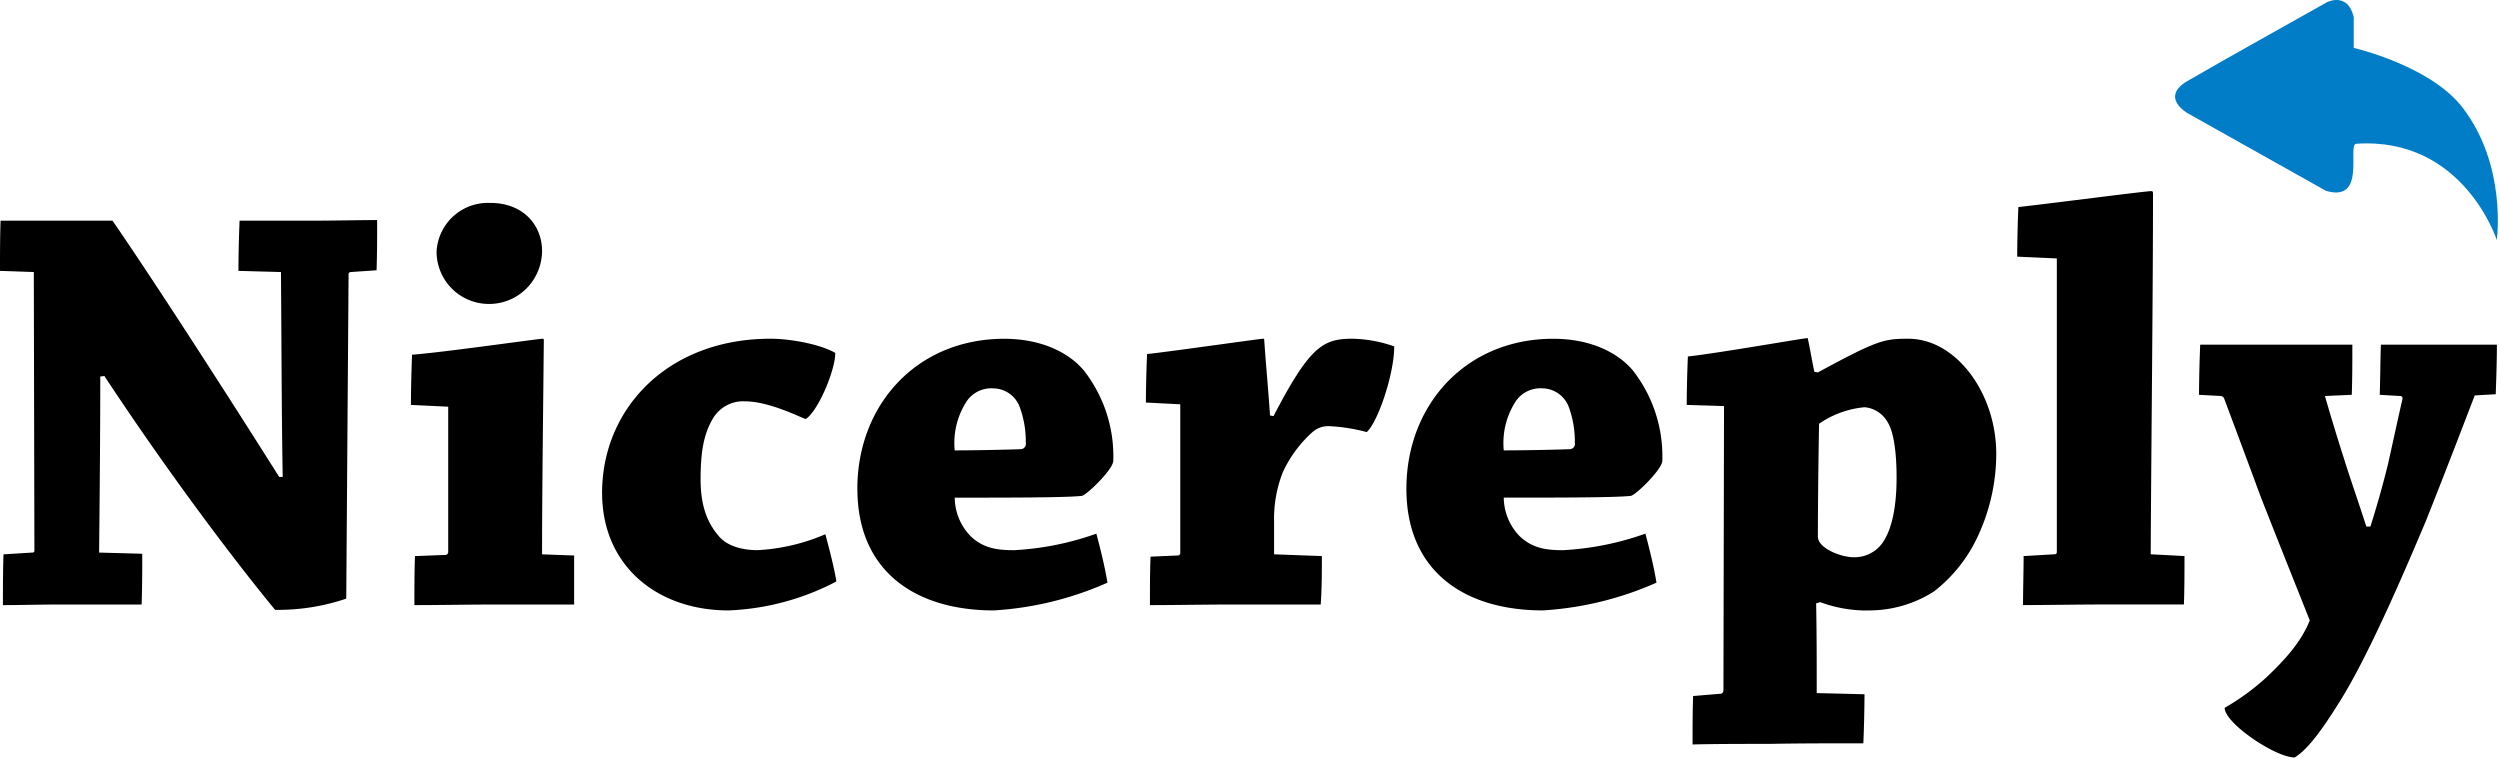<svg xmlns="http://www.w3.org/2000/svg" width="112" height="34" viewBox="0 0 112 34">
    <g fill="none" fill-rule="evenodd">
        <path fill="#000" fill-rule="nonzero" d="M.157 24.834c-.026.74-.026 1.535-.026 2.275.731 0 1.619-.026 2.48-.026h3.735a65.34 65.34 0 0 0 .026-2.275l-1.932-.053c.026-2.62.052-5.186.052-7.885l.183-.026c3.003 4.55 5.927 8.387 7.65 10.477a9.5 9.5 0 0 0 3.187-.502l.104-14.5a.106.106 0 0 1 .02-.092.104.104 0 0 1 .085-.04l1.149-.079c.026-.74.026-1.535.026-2.249-.783 0-1.854.026-2.768.026h-3.395a63.111 63.111 0 0 0-.052 2.25l1.906.052c.026 3.07.026 6.165.078 9.181h-.156C10.289 17.85 7.025 12.77 5.04 9.885H.026C0 10.6 0 11.394 0 12.135l1.515.052.026 12.461c0 .08-.026.106-.079.106l-1.305.08zM21.96 9.092a2.301 2.301 0 0 0-2.402 2.196 2.346 2.346 0 0 0 2.271 2.328 2.36 2.36 0 0 0 1.729-.666 2.396 2.396 0 0 0 .726-1.715c0-1.113-.81-2.145-2.324-2.145v.002zm-1.88 9.128v6.508a.134.134 0 0 1-.105.132l-1.384.053c-.026.688-.026 1.482-.026 2.196 1.071 0 2.455-.026 3.552-.026h3.604v-2.196l-1.437-.053c0-2.646.053-6.72.079-9.578 0-.053 0-.08-.053-.08-.208 0-4.439.61-5.85.715a64.63 64.63 0 0 0-.051 2.249l1.67.08zm6.894 3.862c0 3.255 2.455 5.265 5.667 5.265a11.355 11.355 0 0 0 4.83-1.297c-.104-.636-.312-1.43-.495-2.117a8.806 8.806 0 0 1-3.03.714c-.522 0-1.305-.105-1.75-.635-.47-.555-.809-1.27-.809-2.54 0-1.19.13-1.984.522-2.672.291-.533.86-.852 1.463-.82 1.044 0 2.376.662 2.716.794.522-.291 1.332-2.144 1.332-2.963-.627-.37-1.959-.636-2.899-.636-4.623 0-7.548 3.149-7.548 6.906l.001.001zm11.437-.185c0 3.73 2.637 5.45 6.11 5.45a14.692 14.692 0 0 0 5.093-1.243c-.105-.662-.314-1.508-.497-2.196a13.014 13.014 0 0 1-3.682.74c-.678 0-1.358-.052-1.958-.634a2.502 2.502 0 0 1-.705-1.719c2.324 0 5.014 0 5.693-.08.208-.026 1.384-1.164 1.41-1.56a6.237 6.237 0 0 0-1.332-4.075c-.705-.82-1.933-1.402-3.552-1.402-3.918-.003-6.582 2.96-6.582 6.718l.002.001zm6.082-4.498c.515.003.977.315 1.175.793.198.524.295 1.08.287 1.64a.241.241 0 0 1-.047.203.237.237 0 0 1-.188.089c-.757.026-2.036.053-2.95.053-.07-.73.094-1.463.47-2.09a1.334 1.334 0 0 1 1.253-.689zm7.024 9.71c1.096 0 2.559-.027 3.707-.027h3.944c.052-.714.052-1.455.052-2.17l-2.141-.079v-1.455a5.69 5.69 0 0 1 .391-2.222 5.49 5.49 0 0 1 1.358-1.824c.214-.174.484-.259.758-.238a7.9 7.9 0 0 1 1.645.264c.498-.451 1.23-2.595 1.23-3.839a5.948 5.948 0 0 0-1.88-.344c-1.307 0-1.907.344-3.526 3.466l-.157-.026c-.078-1.138-.183-2.249-.261-3.387 0-.053-.026-.053-.052-.053-.131 0-4.022.556-5.197.688a58.69 58.69 0 0 0-.052 2.17l1.54.08v6.667a.11.11 0 0 1-.104.105l-1.227.053c-.028.661-.028 1.456-.028 2.17zm11.49-5.213c0 3.73 2.638 5.45 6.11 5.45a14.694 14.694 0 0 0 5.093-1.243c-.104-.661-.313-1.508-.496-2.196a13.014 13.014 0 0 1-3.682.741c-.68 0-1.358-.053-1.959-.635a2.503 2.503 0 0 1-.704-1.719c2.323 0 5.014 0 5.692-.079.21-.027 1.384-1.164 1.41-1.561a6.237 6.237 0 0 0-1.331-4.074c-.705-.82-1.933-1.403-3.552-1.403-3.917-.002-6.581 2.962-6.581 6.719zm6.084-4.498c.514.004.977.316 1.175.794.198.524.295 1.08.287 1.64a.241.241 0 0 1-.047.203.237.237 0 0 1-.188.089c-.757.026-2.037.053-2.95.053-.07-.73.094-1.463.47-2.09.25-.455.739-.722 1.253-.689zm6.736 15.954c1.018-.026 2.403-.026 3.447-.026 1.384-.026 2.95-.026 4.204-.026a58.77 58.77 0 0 0 .052-2.197l-2.141-.053c0-1.349 0-2.698-.026-4.02l.183-.054a5.96 5.96 0 0 0 2.298.37 5.396 5.396 0 0 0 2.794-.846 6.667 6.667 0 0 0 2.01-2.566 8.756 8.756 0 0 0 .784-3.546c.026-2.751-1.802-5.238-3.97-5.212-1.07 0-1.384.08-4.021 1.508l-.157-.026c-.104-.476-.183-.98-.287-1.455 0-.053 0-.053-.052-.053-.131 0-4.074.687-5.328.82a58.727 58.727 0 0 0-.052 2.17l1.671.052-.026 12.752a.142.142 0 0 1-.104.133l-1.254.105c-.025.688-.025 1.455-.025 2.17zm9.14-11.96c0 1.403-.235 2.329-.6 2.884a1.54 1.54 0 0 1-1.333.688c-.548 0-1.593-.397-1.593-.926 0-1.482.026-3.571.053-5.053a4.26 4.26 0 0 1 2.036-.741 1.31 1.31 0 0 1 1.045.688c.235.37.392 1.217.392 2.46zm5.665 5.715c1.097 0 2.48-.026 3.577-.026h3.63c.026-.688.026-1.455.026-2.17l-1.514-.079c.026-4.921.104-11.774.104-16.165 0-.08-.026-.105-.078-.105-.261 0-4.518.555-5.954.714a60.203 60.203 0 0 0-.053 2.222l1.776.08v13.149a.097.097 0 0 1-.027.077.096.096 0 0 1-.077.028l-1.384.08c0 .687-.026 1.481-.026 2.195zm21.177-9.445c.026-.714.052-1.535.052-2.222h-5.196c-.027.687-.027 1.508-.053 2.248l.914.053a.104.104 0 0 1 .086.04c.02.026.027.06.019.093-.261 1.137-.444 2.01-.653 2.936a42.797 42.797 0 0 1-.784 2.778h-.182c-.366-1.137-.705-2.09-1.019-3.095a98.046 98.046 0 0 1-.836-2.752l1.202-.053c.026-.714.026-1.534.026-2.248h-6.816a61.684 61.684 0 0 0-.053 2.248l.993.053a.184.184 0 0 1 .13.106 982.822 982.822 0 0 1 1.645 4.419c.757 1.931 1.384 3.492 2.194 5.53-.392.978-1.123 1.772-1.933 2.54-.574.526-1.205.988-1.88 1.375 0 .688 2.272 2.223 3.134 2.223.627-.37 1.332-1.403 2.01-2.487 1.385-2.196 3.16-6.43 3.866-8.096.783-1.958 1.828-4.683 2.193-5.636l.94-.053z"/>
        <path fill="#007DC6" d="M105.557 6.44c-.412.04.487 2.652-1.352 2.11-.912-.515-6.21-3.484-6.21-3.484s-1.24-.706 0-1.435c1.239-.728 6.26-3.535 6.26-3.535s.923-.47 1.192.667v1.383s3.423.788 4.869 2.665c2.01 2.605 1.54 5.94 1.54 5.94 0 .002-1.493-4.635-6.3-4.31z"/>
    </g>
</svg>